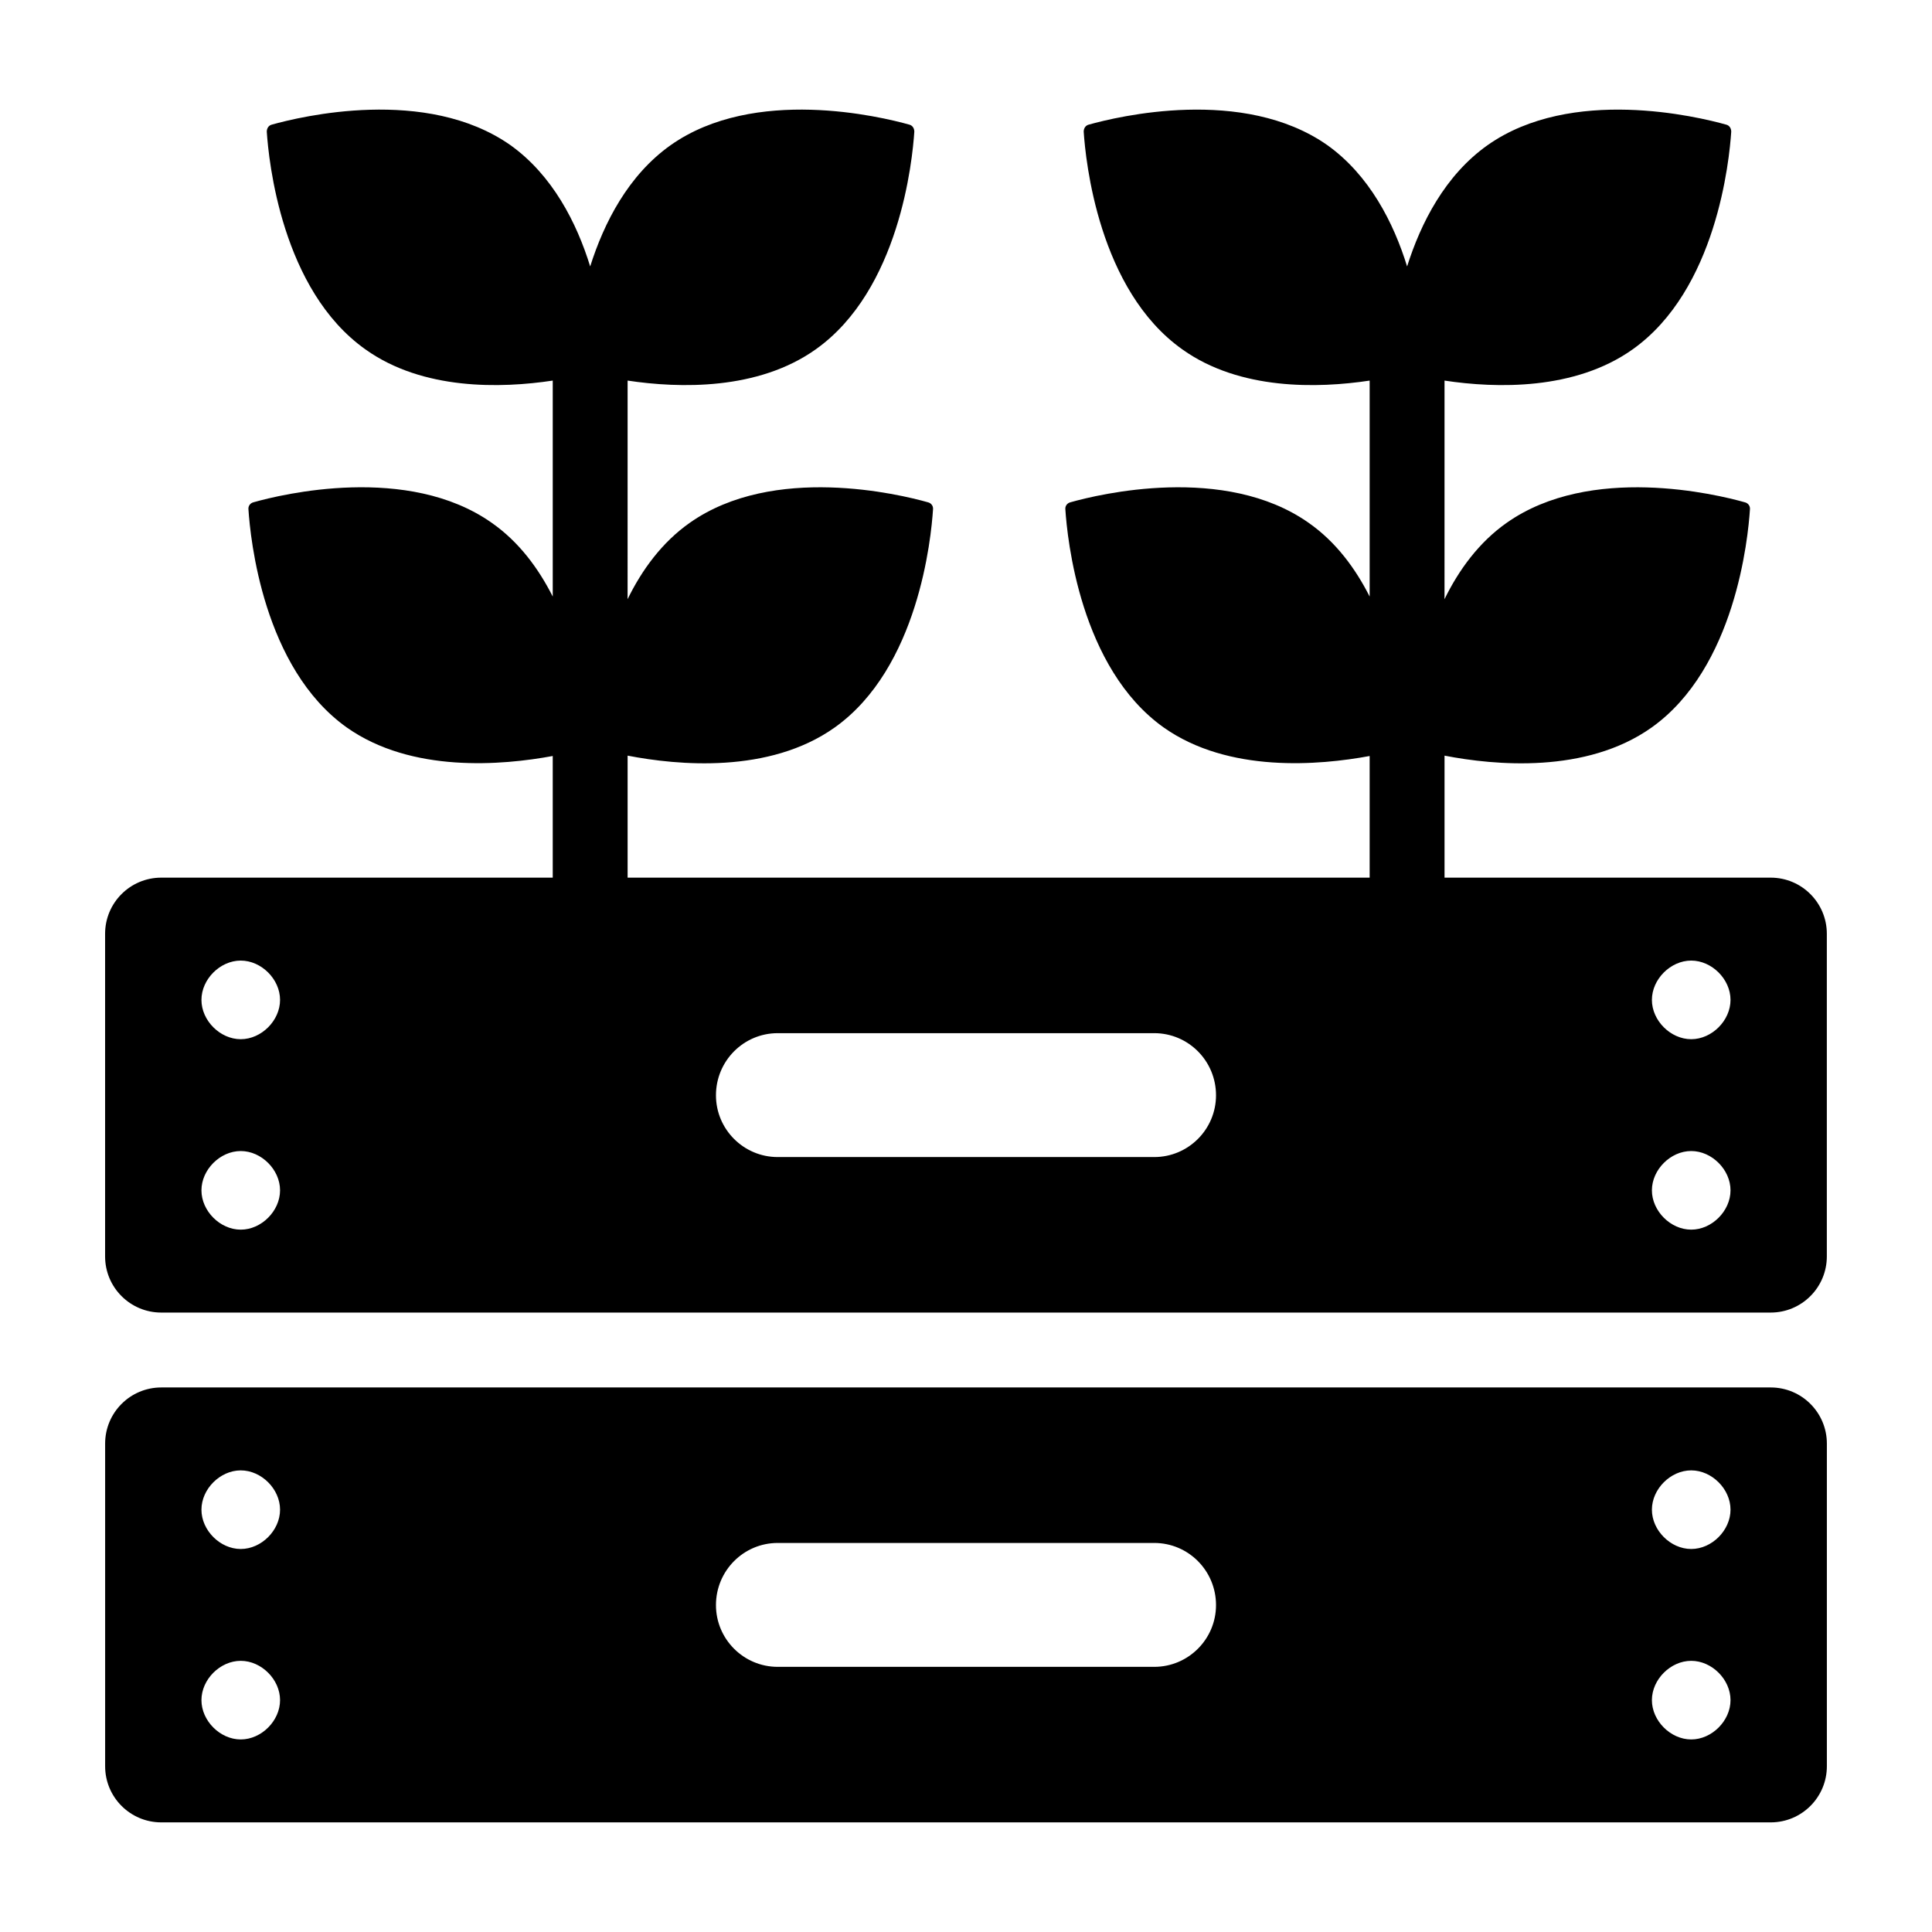 <?xml version="1.0" encoding="UTF-8"?>
<!-- Uploaded to: SVG Repo, www.svgrepo.com, Generator: SVG Repo Mixer Tools -->
<svg fill="#000000" width="800px" height="800px" version="1.1" viewBox="144 144 512 512" xmlns="http://www.w3.org/2000/svg">
 <g>
  <path d="m613.26 376.59h-86.445v-32.336c13.293 2.578 37.492 4.859 54.852-7.438 22.219-15.77 25.59-50.191 26.086-57.828 0.098-0.895-0.496-1.688-1.391-1.883-7.34-2.082-40.867-10.219-63.086 5.457-7.34 5.156-12.695 12.5-16.465 20.234l0.004-57.934c13.789 2.082 34.52 2.578 49.793-8.234 22.316-15.773 25.691-50.191 26.188-57.73 0-0.895-0.496-1.688-1.391-1.883-7.438-2.082-40.965-10.215-63.184 5.457-11.207 7.934-17.656 20.531-21.324 32.137-3.57-11.605-10.02-24.203-21.129-32.137-22.316-15.672-55.746-7.539-63.184-5.457-0.895 0.199-1.391 0.992-1.391 1.883 0.496 7.539 3.867 41.957 26.188 57.73 15.176 10.812 35.809 10.316 49.594 8.234v57.234c-3.769-7.438-8.926-14.48-16.168-19.539-22.219-15.672-55.746-7.539-63.086-5.457-0.891 0.199-1.488 0.992-1.387 1.883 0.496 7.637 3.867 42.059 26.086 57.828 17.16 12.102 41.164 10.02 54.555 7.539v32.238h-196.65v-32.336c13.293 2.578 37.492 4.859 54.852-7.438 22.219-15.77 25.59-50.191 26.086-57.828 0.098-0.895-0.496-1.688-1.391-1.883-7.34-2.082-40.867-10.219-63.086 5.457-7.34 5.156-12.695 12.5-16.465 20.234l0.004-57.934c13.789 2.082 34.52 2.578 49.793-8.234 22.316-15.773 25.691-50.191 26.188-57.73 0-0.895-0.496-1.688-1.391-1.883-7.438-2.082-40.965-10.215-63.184 5.457-11.207 7.934-17.656 20.531-21.324 32.137-3.57-11.605-10.02-24.203-21.129-32.137-22.316-15.672-55.746-7.539-63.184-5.457-0.895 0.199-1.391 0.992-1.391 1.883 0.496 7.539 3.867 41.957 26.188 57.73 15.176 10.812 35.809 10.316 49.594 8.234v57.234c-3.769-7.438-8.926-14.48-16.168-19.539-22.219-15.672-55.746-7.539-63.086-5.457-0.891 0.199-1.488 0.992-1.387 1.883 0.496 7.637 3.867 42.059 26.086 57.828 17.16 12.102 41.164 10.02 54.555 7.539v32.238h-103.75c-8.219 0-14.879 6.66-14.879 14.879v85.5c0 8.219 6.66 14.879 14.879 14.879h426.52c8.219 0 14.879-6.66 14.879-14.879v-85.5c0-8.219-6.664-14.879-14.879-14.879zm-405.46 93.281c-5.477 0-10.414-4.941-10.414-10.418 0-5.477 4.934-10.414 10.414-10.414 5.477 0 10.418 4.934 10.418 10.414 0 5.477-4.941 10.418-10.418 10.418zm0-50.473c-5.477 0-10.414-4.934-10.414-10.414 0-5.477 4.934-10.418 10.414-10.418 5.477 0 10.418 4.941 10.418 10.418 0 5.477-4.941 10.414-10.418 10.414zm242.09 31.234h-99.785c-9.027 0-16.367-7.34-16.367-16.367 0-9.125 7.34-16.465 16.367-16.465h99.785c9.027 0 16.367 7.34 16.367 16.465 0 9.027-7.34 16.367-16.367 16.367zm142.3 19.238c-5.477 0-10.418-4.941-10.418-10.418 0-5.477 4.941-10.414 10.418-10.414 5.477 0 10.414 4.934 10.414 10.414 0 5.477-4.938 10.418-10.414 10.418zm0-50.473c-5.477 0-10.418-4.934-10.418-10.414 0-5.477 4.941-10.418 10.418-10.418 5.477 0 10.414 4.941 10.414 10.418 0 5.477-4.938 10.414-10.414 10.414z"/>
  <path d="m613.26 511.69h-426.52c-8.219 0-14.879 6.66-14.879 14.879v85.5c0 8.219 6.66 14.879 14.879 14.879h426.52c8.219 0 14.879-6.66 14.879-14.879v-85.5c0-8.219-6.664-14.879-14.879-14.879zm-405.46 93.281c-5.477 0-10.414-4.941-10.414-10.418 0-5.477 4.934-10.414 10.414-10.414 5.477 0 10.418 4.934 10.418 10.414 0 5.477-4.941 10.418-10.418 10.418zm0-50.473c-5.477 0-10.414-4.941-10.414-10.418s4.934-10.414 10.414-10.414c5.477 0 10.418 4.934 10.418 10.414 0 5.477-4.941 10.418-10.418 10.418zm242.09 31.234h-99.785c-9.027 0-16.367-7.34-16.367-16.367 0-9.125 7.34-16.465 16.367-16.465h99.785c9.027 0 16.367 7.34 16.367 16.465 0 9.027-7.34 16.367-16.367 16.367zm142.3 19.238c-5.477 0-10.418-4.941-10.418-10.418 0-5.477 4.941-10.414 10.418-10.414 5.477 0 10.414 4.934 10.414 10.414 0 5.477-4.938 10.418-10.414 10.418zm0-50.473c-5.477 0-10.418-4.941-10.418-10.418s4.941-10.414 10.418-10.414c5.477 0 10.414 4.934 10.414 10.414 0 5.477-4.938 10.418-10.414 10.418z"/>
 </g>
</svg>